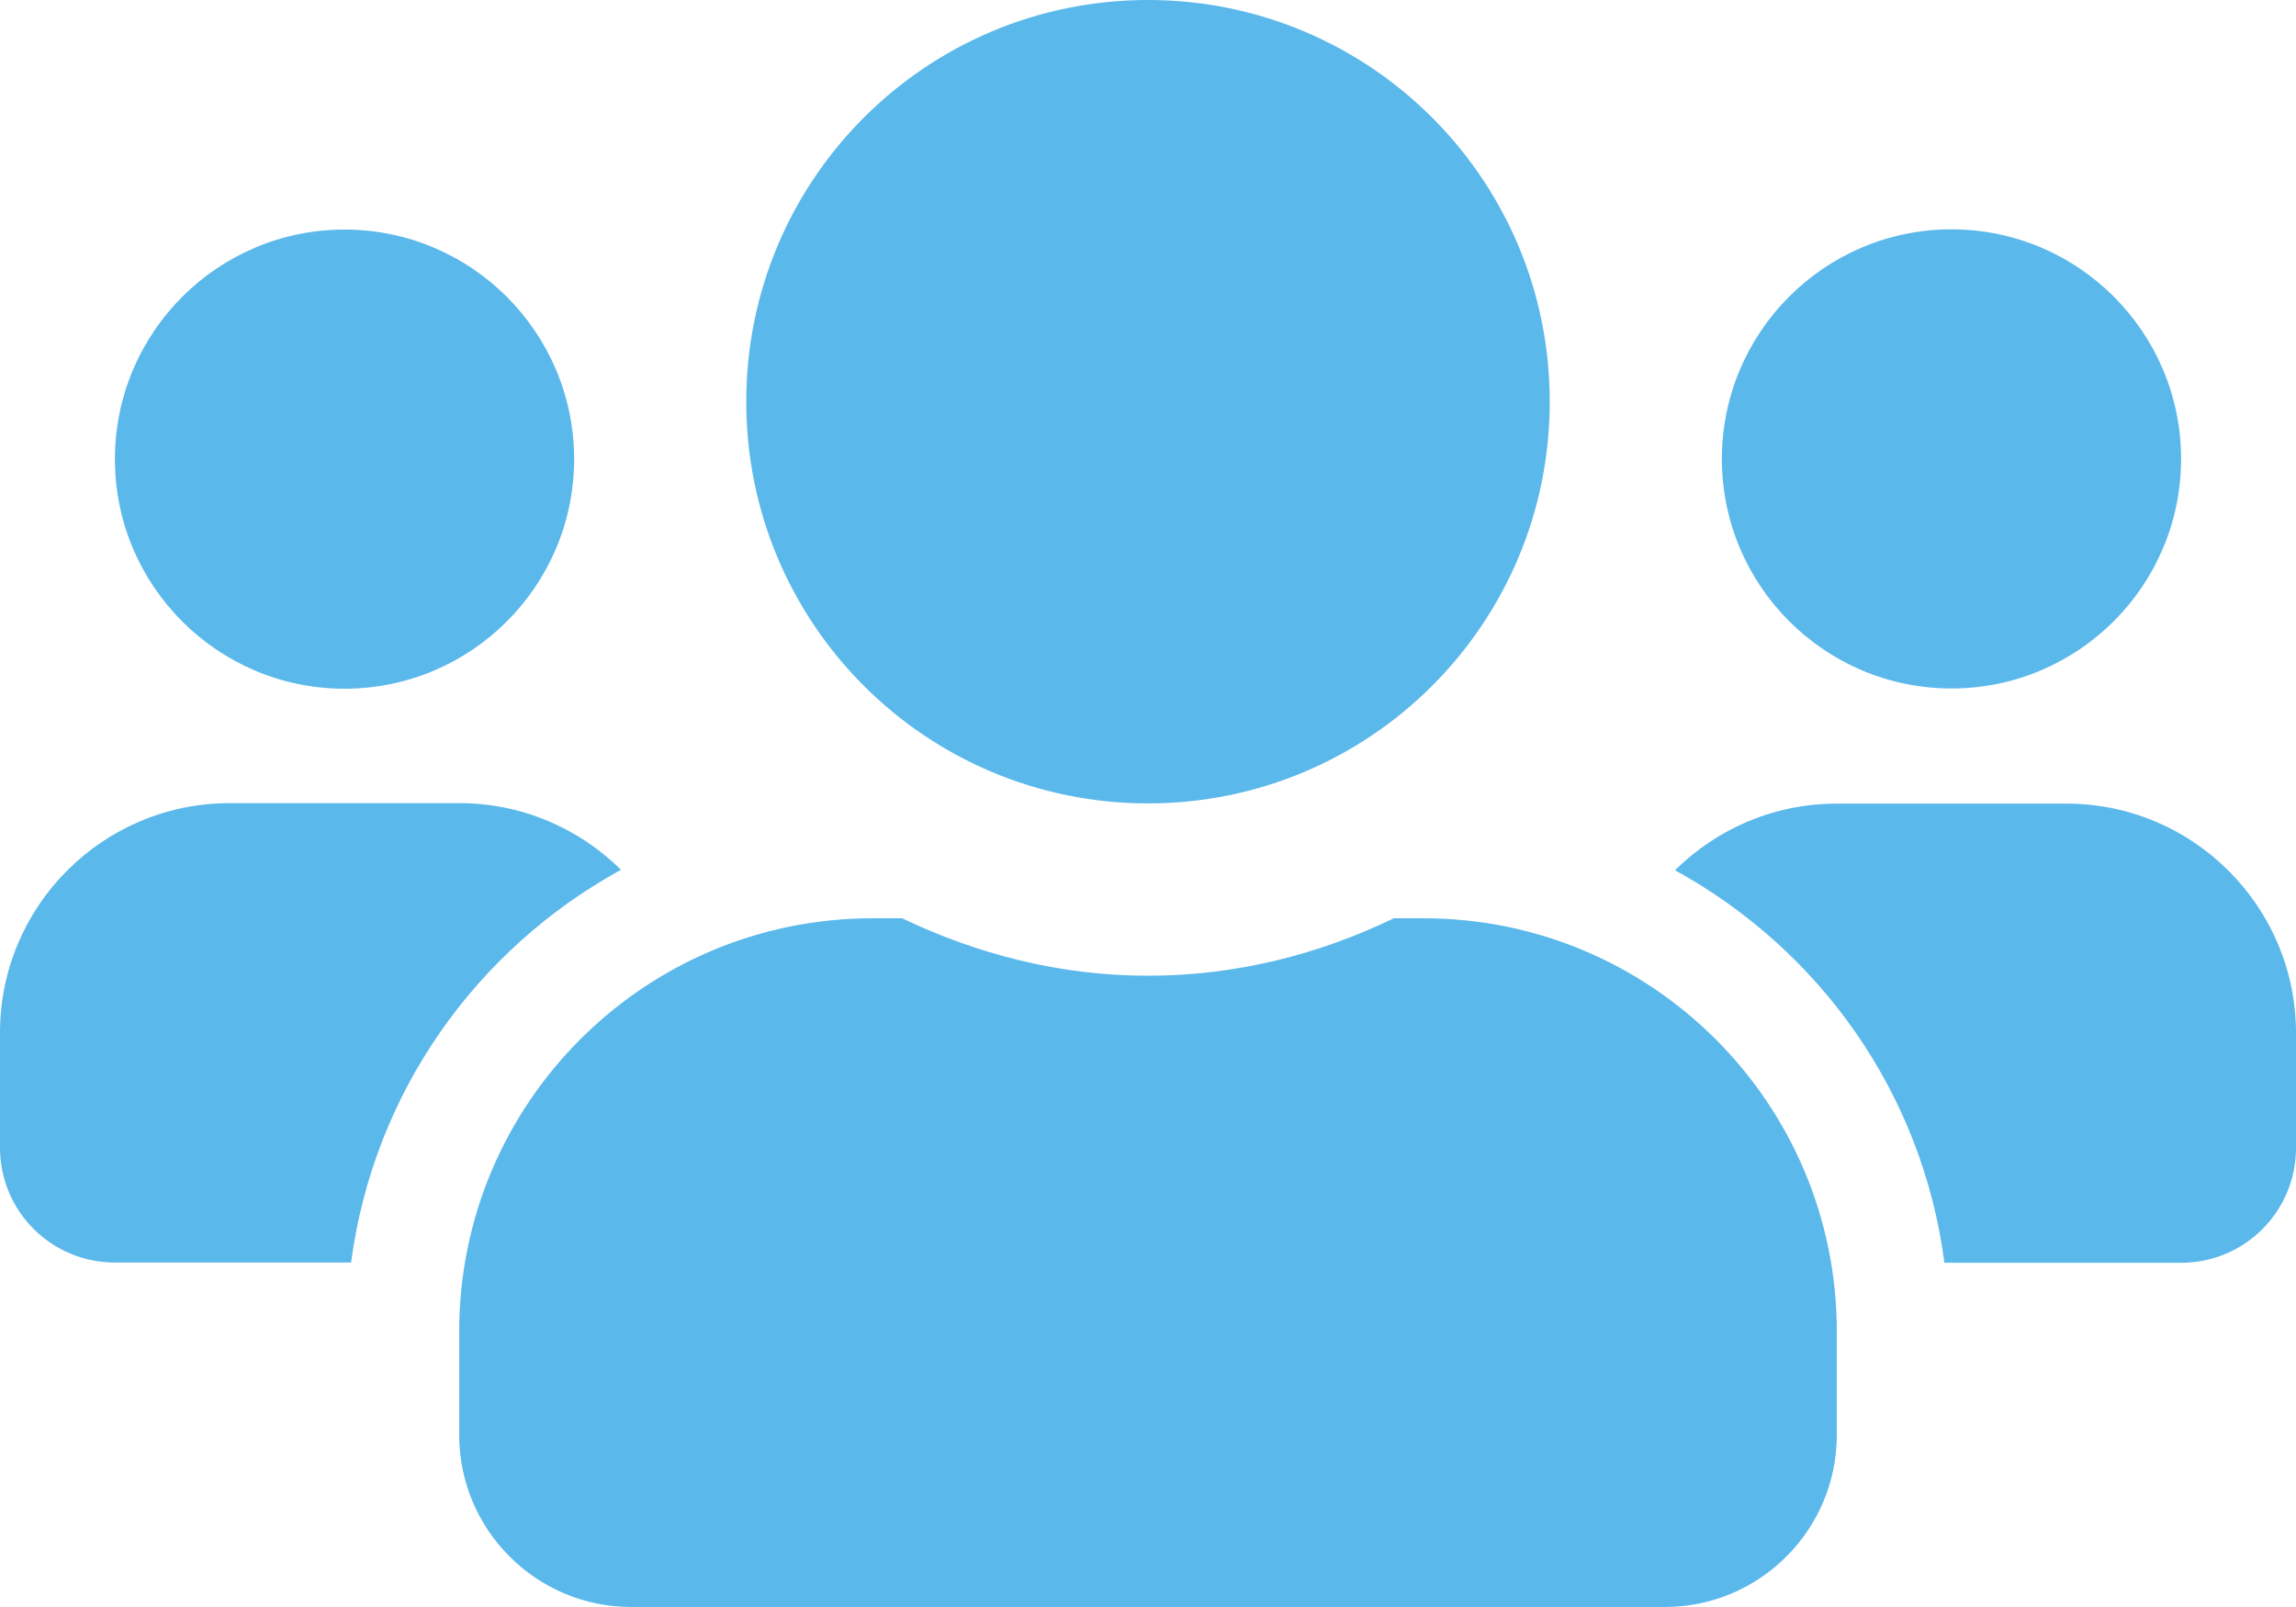 <?xml version="1.0" encoding="UTF-8"?>
<svg id="Ebene_2" data-name="Ebene 2" xmlns="http://www.w3.org/2000/svg" viewBox="0 0 97.5 68.25">
  <defs>
    <style>
      .cls-1 {
        fill: #5ab8eb;
      }
    </style>
  </defs>
  <g id="Ebene_1-2" data-name="Ebene 1">
    <path class="cls-1" d="M14.91,53.62H4.88c-2.7,0-4.88-2.18-4.88-4.88v-4.88c0-5.38,4.37-9.75,9.75-9.75h9.75c2.68,0,5.1,1.08,6.87,2.83-6.14,3.37-10.5,9.45-11.46,16.67ZM4.88,19.5c0-5.38,4.37-9.75,9.75-9.75s9.75,4.37,9.75,9.75-4.37,9.75-9.75,9.75-9.75-4.37-9.75-9.75ZM78,56.55v4.39c0,4.04-3.28,7.31-7.31,7.31H26.81c-4.04,0-7.31-3.28-7.31-7.31v-4.39c0-9.69,7.86-17.55,17.55-17.55h1.26c3.18,1.52,6.69,2.44,10.44,2.44s7.27-.91,10.44-2.44h1.26c9.69,0,17.55,7.86,17.55,17.55ZM31.69,17.06C31.69,7.63,39.32,0,48.75,0s17.06,7.63,17.06,17.06-7.63,17.06-17.06,17.06-17.06-7.63-17.06-17.06Zm65.81,26.81v4.88c0,2.7-2.18,4.88-4.88,4.88h-10.05c-.94-7.22-5.3-13.3-11.44-16.67,1.77-1.75,4.19-2.83,6.87-2.83h9.75c5.38,0,9.75,4.37,9.75,9.75Zm-24.38-24.38c0-5.38,4.37-9.75,9.75-9.75s9.75,4.37,9.75,9.75-4.37,9.75-9.75,9.75-9.75-4.37-9.75-9.75Z"/>
  </g>
</svg>
